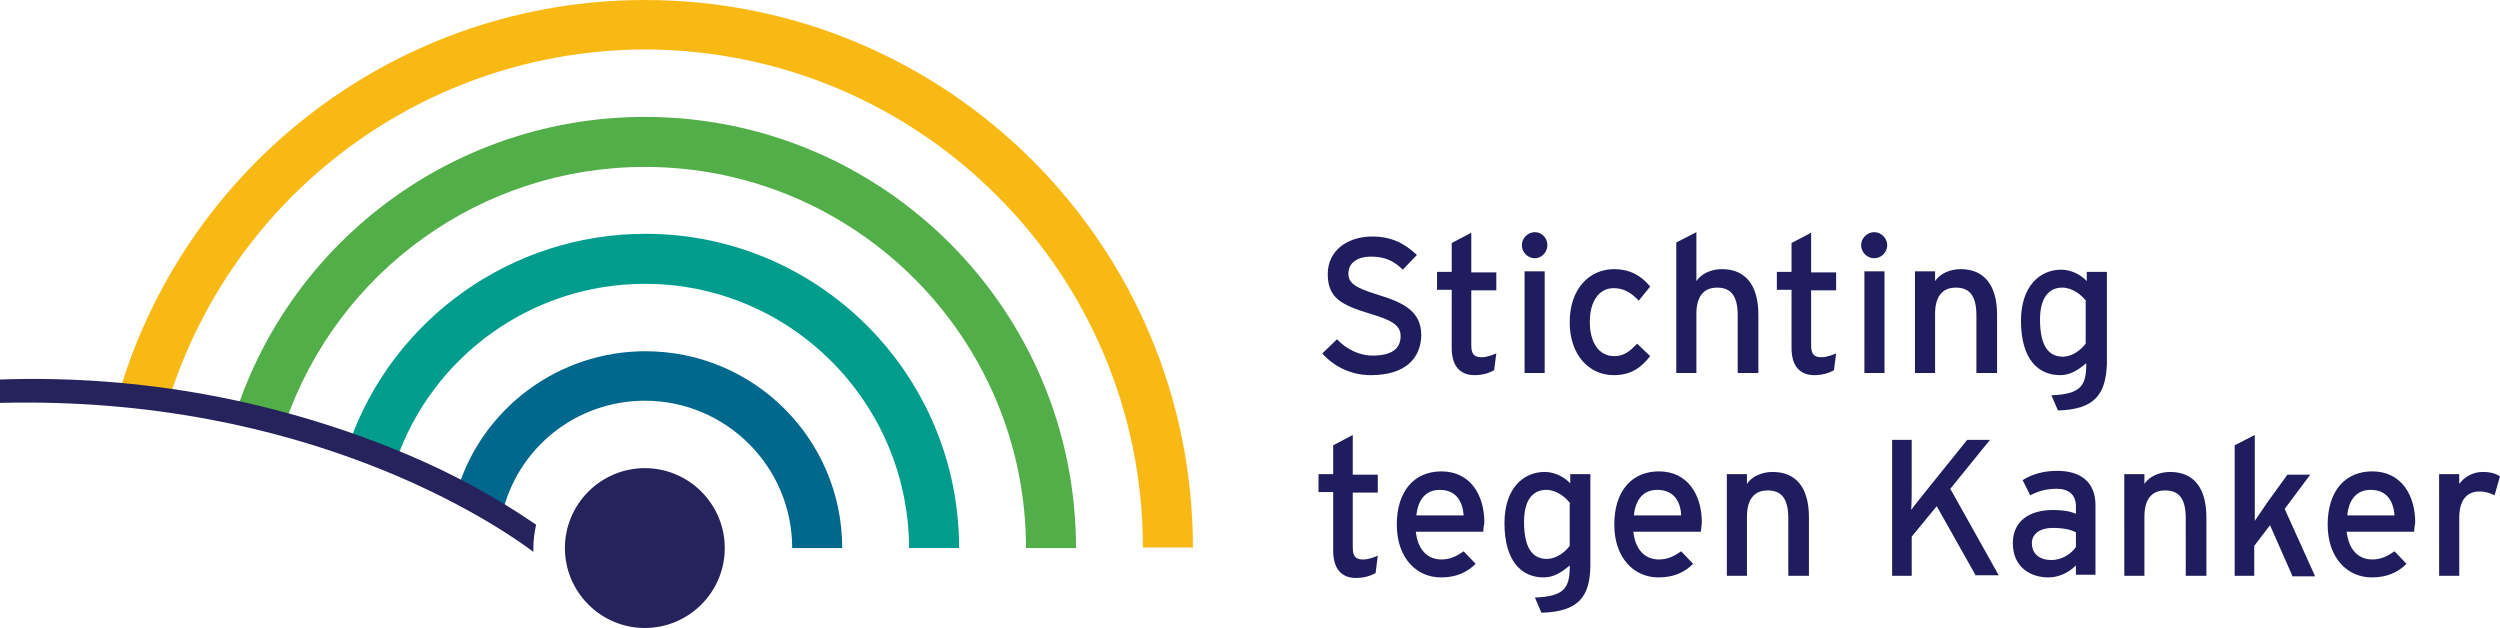 <svg version="1.1" id="Layer_1" xmlns="http://www.w3.org/2000/svg" x="0" y="0" viewBox="0 0 459.8 115.5" xml:space="preserve"><style>.st5{fill:#26225c}</style><path d="M252.1 69c-3.6 0-6.8-1.6-8.9-4l2.7-2.6c1.7 1.8 4.1 3 6.5 3 3.5 0 5.2-1.2 5.2-3.6 0-1.9-1.5-2.9-5.6-4.1-5.3-1.6-7.8-2.9-7.8-7.3 0-4.3 3.6-6.9 8.2-6.9 3.4 0 5.9 1.2 8.2 3.4l-2.6 2.7c-1.6-1.6-3.3-2.4-5.8-2.4-2.9 0-4.2 1.4-4.2 3.1 0 1.7 1.1 2.6 5.4 3.9 4.9 1.5 8 3.1 8 7.5-.1 4.2-2.9 7.3-9.3 7.3m22.7-.9c-.9.5-2.1.9-3.6.9-2.6 0-4.2-1.6-4.2-5V53.3h-2.7V50h2.7v-5.3l3.6-1.9v7.3h4.6v3.3h-4.6v10.1c0 1.7.6 2.2 1.9 2.2 1 0 2-.4 2.7-.7l-.4 3.1zm7.5-20.6c-1.3 0-2.4-1.1-2.4-2.4 0-1.3 1.1-2.4 2.4-2.4 1.3 0 2.3 1.1 2.3 2.4 0 1.3-1.1 2.4-2.3 2.4m-1.9 2.4h3.7v18.7h-3.7V49.9zm21 5.4c-1.5-1.6-2.9-2.3-4.6-2.3-2.7 0-4.4 2.4-4.4 6.2 0 3.7 1.6 6.3 4.5 6.3 1.7 0 2.8-.8 4.2-2.3l2.4 2.3c-1.5 1.9-3.3 3.5-6.7 3.5-4.6 0-8.1-3.8-8.1-9.7 0-6.2 3.6-9.8 8.2-9.8 2.7 0 4.9 1.1 6.6 3.2l-2.1 2.6zm18.2 13.3V58c0-3.8-1.4-5.1-3.8-5.1-2.5 0-3.8 1.7-3.8 4.8v10.9h-3.7v-24l3.7-1.9v9c.9-1.4 2.8-2.2 4.7-2.2 4.3 0 6.7 2.9 6.7 8.4v10.7h-3.8zm17.7-.5c-.9.5-2.1.9-3.6.9-2.6 0-4.2-1.6-4.2-5V53.3h-2.7V50h2.7v-5.3l3.6-1.9v7.3h4.6v3.3h-4.6v10.1c0 1.7.6 2.2 1.9 2.2 1 0 2-.4 2.7-.7l-.4 3.1zm7.4-20.6c-1.3 0-2.4-1.1-2.4-2.4 0-1.3 1.1-2.4 2.4-2.4 1.3 0 2.4 1.1 2.4 2.4 0 1.3-1.1 2.4-2.4 2.4m-1.8 2.4h3.7v18.7h-3.7V49.9zm20.6 18.7V58c0-3.8-1.4-5.1-3.8-5.1-2.5 0-3.8 1.7-3.8 4.8v10.9h-3.7V49.9h3.7v1.8c.9-1.4 2.8-2.2 4.7-2.2 4.3 0 6.7 2.9 6.7 8.4v10.7h-3.8zm15 6.9l-1.2-2.8c5.3-.2 6.4-1.7 6.4-5.6v-.3c-1.4 1.2-2.9 2.2-4.8 2.2-4 0-7.2-2.9-7.2-10 0-6.4 3.5-9.4 7.4-9.4 1.9 0 3.7 1 4.7 2.1V50h3.7v16.9c-.2 5.6-2.2 8.4-9 8.6m5.2-20.1c-.8-1.1-2.5-2.5-4.4-2.5-2.6 0-4.1 2-4.1 5.9 0 4.7 1.5 6.8 4.2 6.8 1.7 0 3.3-1.2 4.2-2.4v-7.8zm-130.7 50c-.9.5-2.1.9-3.6.9-2.6 0-4.2-1.6-4.2-5V90.5h-2.7v-3.3h2.7v-5.3l3.6-1.9v7.3h4.6v3.3h-4.6v10.1c0 1.7.6 2.2 1.9 2.2 1 0 2-.4 2.7-.7l-.4 3.2zm19.8-7.6h-12.4c.4 3.6 2.4 5.1 4.7 5.1 1.6 0 2.8-.6 4.1-1.5l2.2 2.3c-1.6 1.6-3.6 2.5-6.4 2.5-4.4 0-8.1-3.5-8.1-9.7 0-6.3 3.3-9.8 8.2-9.8 5.3 0 7.9 4.3 7.9 9.4-.1.7-.2 1.3-.2 1.7m-8-7.7c-2.5 0-4 1.7-4.3 4.7h8.7c-.2-2.6-1.4-4.7-4.4-4.7m18.7 22.6l-1.2-2.8c5.3-.2 6.4-1.7 6.4-5.6v-.3c-1.4 1.2-2.9 2.2-4.8 2.2-4 0-7.2-2.9-7.2-10 0-6.4 3.5-9.4 7.4-9.4 1.9 0 3.7 1 4.7 2.1v-1.7h3.7v16.9c-.1 5.7-2.2 8.4-9 8.6m5.3-20.1c-.8-1.1-2.5-2.5-4.4-2.5-2.6 0-4.1 2-4.1 5.9 0 4.7 1.5 6.8 4.2 6.8 1.7 0 3.3-1.2 4.2-2.4v-7.8zm24 5.2h-12.4c.4 3.6 2.4 5.1 4.7 5.1 1.6 0 2.8-.6 4.1-1.5l2.2 2.3c-1.6 1.6-3.6 2.5-6.4 2.5-4.4 0-8.1-3.5-8.1-9.7 0-6.3 3.3-9.8 8.2-9.8 5.3 0 7.9 4.3 7.9 9.4-.1.7-.1 1.3-.2 1.7m-8-7.7c-2.5 0-4 1.7-4.3 4.7h8.7c-.1-2.6-1.4-4.7-4.4-4.7m24.1 15.8V95.3c0-3.8-1.4-5.1-3.8-5.1-2.5 0-3.8 1.7-3.8 4.8v10.9h-3.7V87.2h3.7V89c.9-1.4 2.8-2.2 4.7-2.2 4.3 0 6.7 2.8 6.7 8.4v10.7h-3.8zm34.5 0l-7.2-12.8-4.6 5.6v7.2H348v-25h3.6v8.5c0 .9 0 3.6-.1 4.4.4-.6 2.1-2.7 2.9-3.7l7.4-9.2h4.2l-7.3 9 8.9 15.9h-4.2zm18.4 0V104c-1.3 1.3-3.1 2.2-5.1 2.2-3 0-6.5-1.7-6.5-6.3 0-4.2 3.2-6.1 7.4-6.1 1.7 0 3.1.2 4.2.7v-1.4c0-2-1.2-3.2-3.5-3.2-1.9 0-3.4.4-4.9 1.2l-1.4-2.8c1.8-1.1 3.8-1.7 6.4-1.7 4.2 0 7 2 7 6.3v12.8h-3.6zm0-8c-1-.5-2.3-.8-4.3-.8-2.3 0-3.8 1.1-3.8 2.8 0 1.8 1.2 3.1 3.6 3.1 2 0 3.7-1.2 4.5-2.4v-2.7zm20.2 8V95.3c0-3.8-1.4-5.1-3.8-5.1-2.5 0-3.8 1.7-3.8 4.8v10.9h-3.7V87.2h3.7V89c.9-1.4 2.8-2.2 4.7-2.2 4.3 0 6.7 2.8 6.7 8.4v10.7H402zm19.6 0l-4.1-9.3-2.9 3.8v5.5H411v-24l3.7-1.9v15.8c.5-.7 1.5-2.2 2.1-3.1l3.9-5.4h4.2l-4.7 6.3 5.6 12.4h-4.2zm22.4-8.1h-12.4c.4 3.6 2.4 5.1 4.7 5.1 1.6 0 2.8-.6 4.1-1.5l2.2 2.3c-1.6 1.6-3.6 2.5-6.4 2.5-4.4 0-8.1-3.5-8.1-9.7 0-6.3 3.3-9.8 8.2-9.8 5.3 0 7.9 4.3 7.9 9.4-.1.7-.2 1.3-.2 1.7m-8-7.7c-2.5 0-4 1.7-4.3 4.7h8.7c-.2-2.6-1.4-4.7-4.4-4.7m22.8 1c-.8-.4-1.6-.7-2.8-.7-2.3 0-3.7 1.6-3.7 4.8v10.7h-3.7V87.2h3.7V89c.9-1.2 2.4-2.2 4.3-2.2 1.5 0 2.4.3 3.2.8l-1 3.5z" fill="#1f1d5d"/><path id="Tracé_472_00000013184461716448005970000014225690109650708884_" d="M118.6 9.1c50.6.1 91.6 41.1 91.6 91.6h9.2C219.4 45.1 174.3 0 118.6 0 73.8 0 34.4 29.6 21.8 72.6c3.2.3 6.2.6 9.2 1.1C43 35.3 78.5 9.2 118.6 9.1" fill="#f9b915"/><path id="Tracé_473_00000085958656403351295730000017548491457834572979_" d="M118.6 52.2c26.8 0 48.5 21.8 48.6 48.6h9.2c0-31.9-25.8-57.8-57.7-57.8-24.5 0-46.4 15.5-54.5 38.6 3 1.1 5.9 2.2 8.6 3.3 6.7-19.5 25.1-32.7 45.8-32.7" fill="#009d8d"/><path id="Tracé_474_00000102518424884621446610000012421573396242642098_" d="M118.6 30.7c38.7 0 70.1 31.4 70.1 70.1h9.2c0-43.8-35.5-79.3-79.3-79.3-34.2 0-64.5 21.9-75.2 54.3 3.1.7 6.1 1.4 9 2.2 9.7-28.3 36.3-47.3 66.2-47.3" fill="#52ae48"/><path id="Tracé_475_00000162322808173288639550000004151950375481503397_" d="M118.6 73.7c14.9 0 27.1 12.1 27.1 27.1h9.2c0-20-16.2-36.2-36.2-36.2-15.9 0-30 10.4-34.6 25.6 3.2 1.7 5.9 3.2 8.2 4.6 2.7-12.3 13.6-21.1 26.3-21.1" fill="#00678d"/><path id="Tracé_476_00000119100195010100668170000010780116893041192621_" class="st5" d="M118.6 86.1c-8.1 0-14.7 6.6-14.7 14.7s6.6 14.7 14.7 14.7 14.7-6.6 14.7-14.7-6.6-14.7-14.7-14.7"/><path id="Tracé_477_00000102540427327042255170000016371506235668395444_" class="st5" d="M98.6 96.5c-7.3-5-15-9.2-23.2-12.7C51.6 73.7 25.9 68.9 0 69.8v4.3c56.4-1.4 91.3 22.3 98.1 27.4v-.7c0-1.5.2-2.9.5-4.3"/></svg>